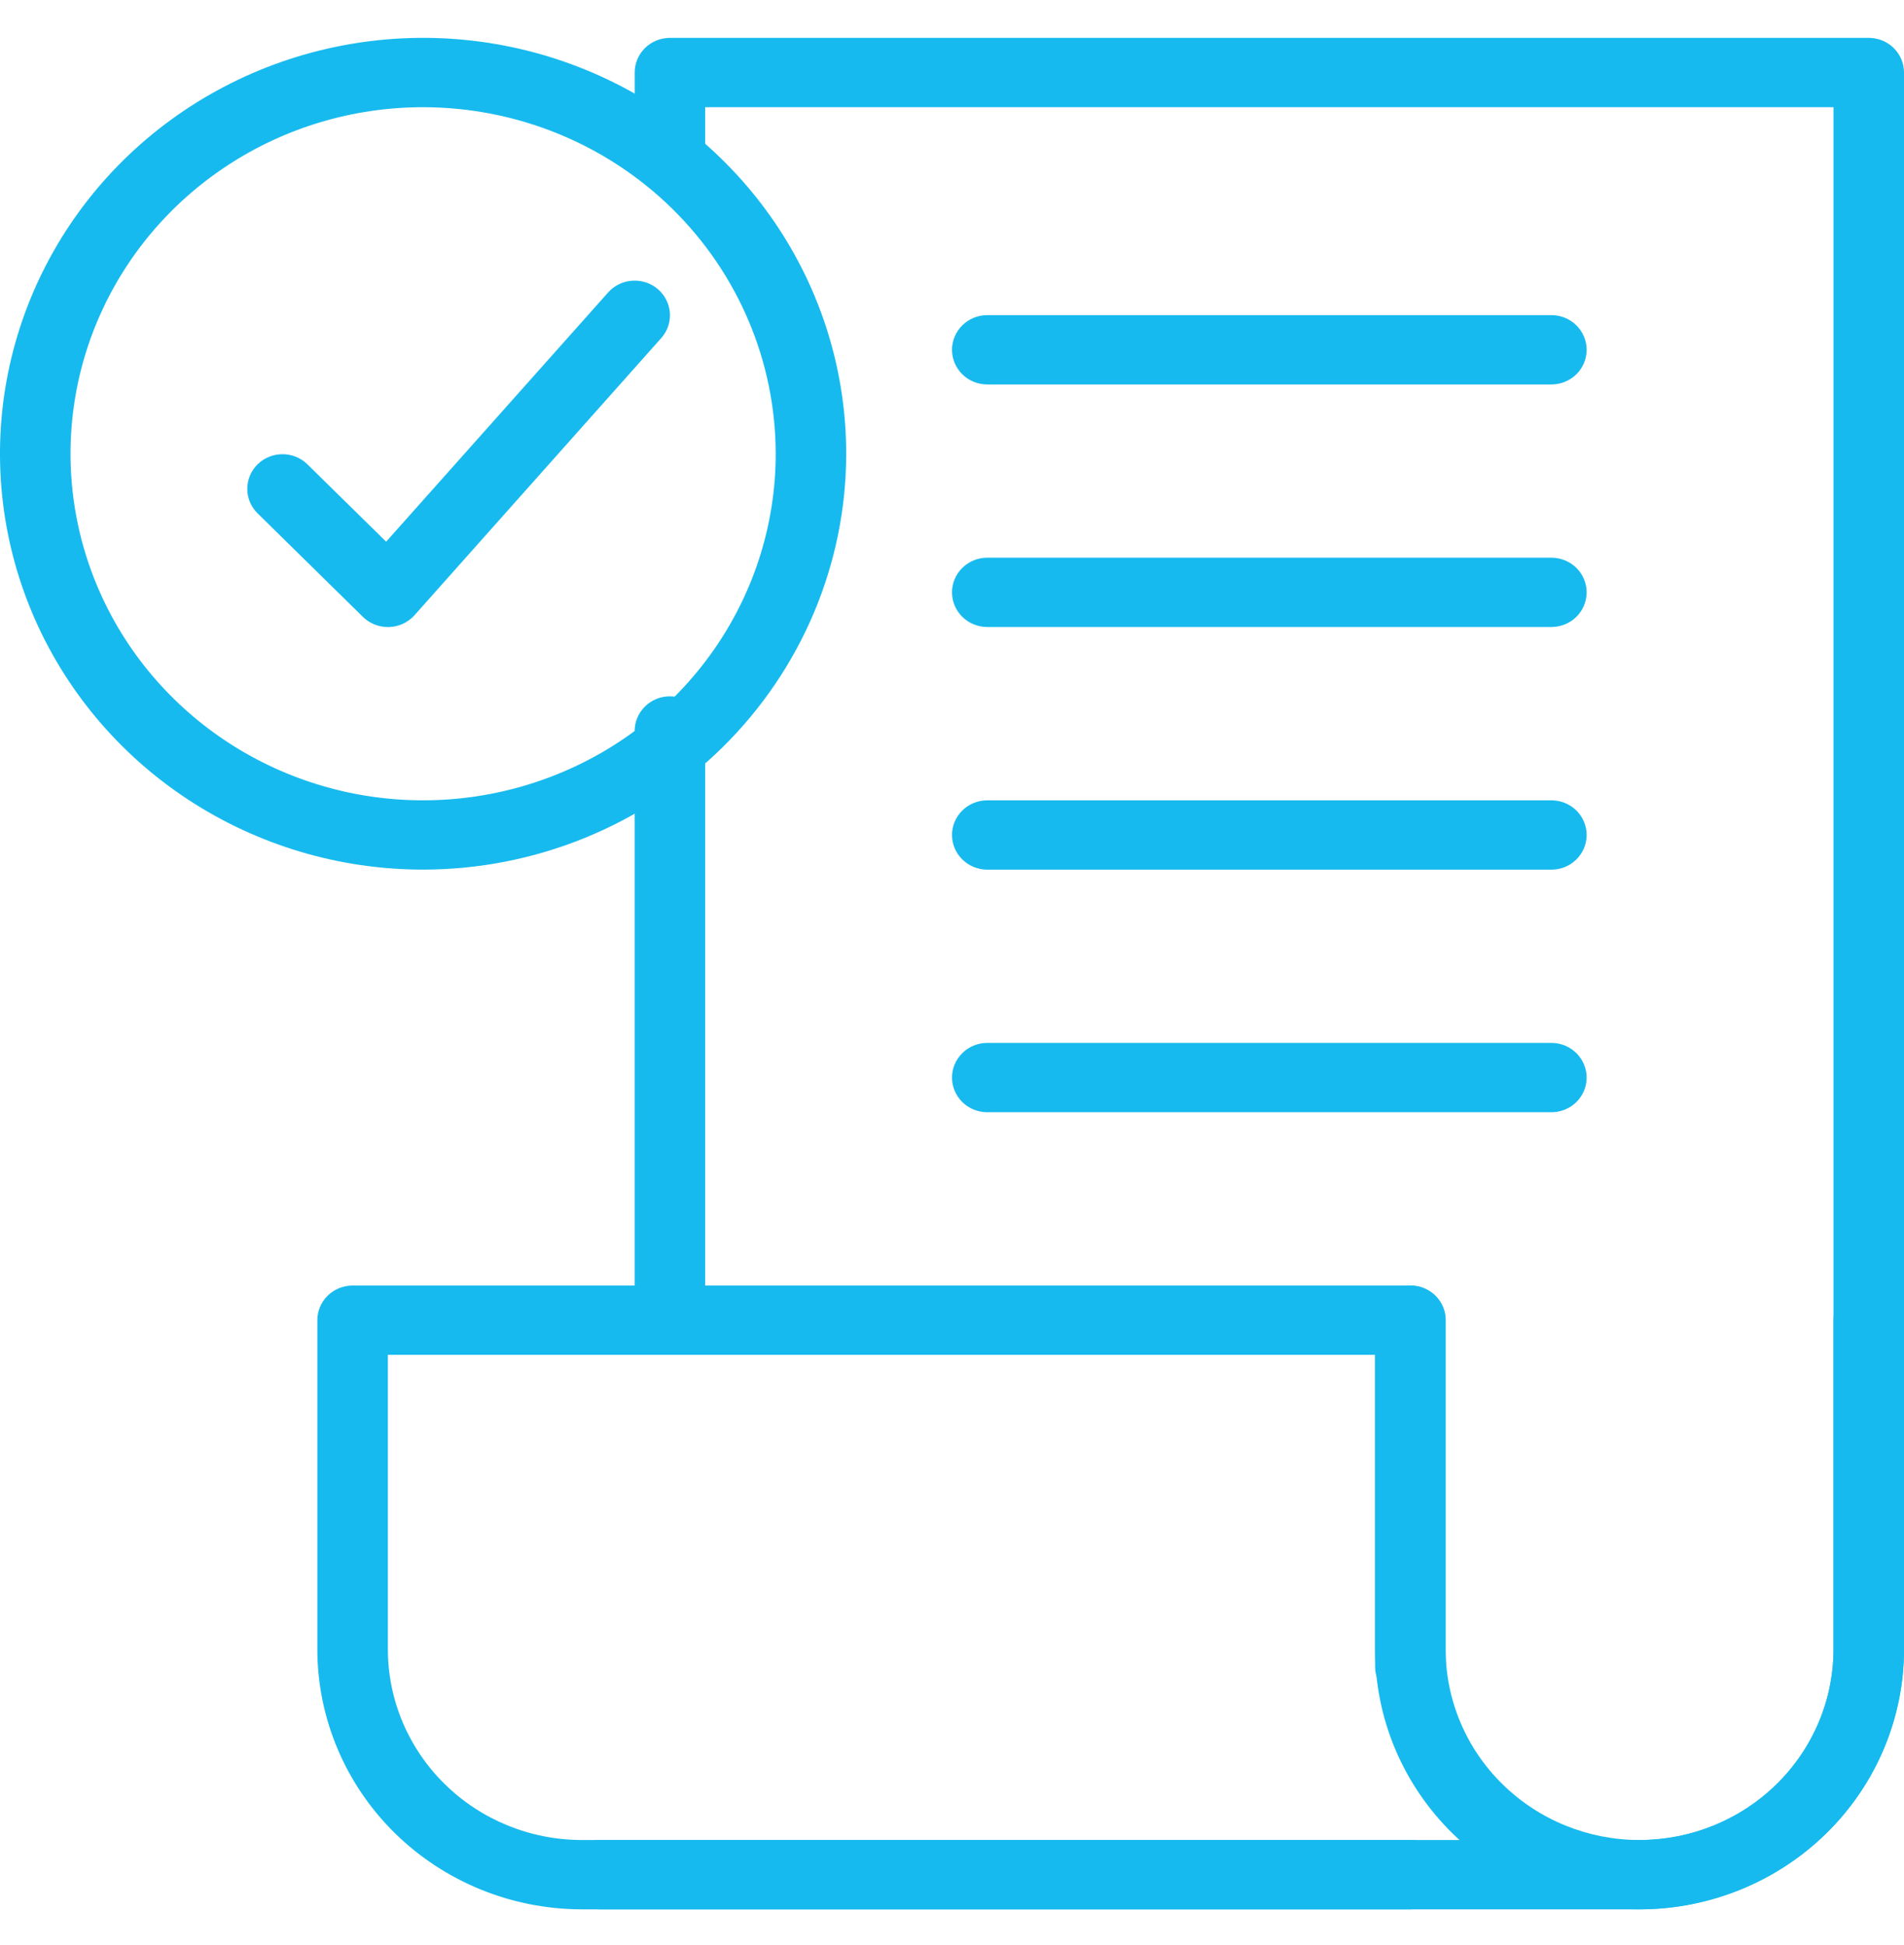<?xml version="1.0" encoding="UTF-8"?>
<svg xmlns="http://www.w3.org/2000/svg" width="46" height="47" viewBox="0 0 46 47" fill="none">
  <path d="M39.611 46.132H14.482C14.256 46.132 14.039 46.044 13.879 45.887C13.72 45.73 13.63 45.517 13.63 45.294C13.63 45.072 13.72 44.859 13.879 44.702C14.039 44.545 14.256 44.457 14.482 44.457H39.611C40.853 44.456 42.044 43.97 42.922 43.106C43.801 42.243 44.295 41.073 44.297 39.852V2.59H17.037V3.854C17.037 4.076 16.948 4.289 16.788 4.446C16.628 4.603 16.411 4.691 16.185 4.691C15.96 4.691 15.743 4.603 15.583 4.446C15.423 4.289 15.334 4.076 15.334 3.854V1.752C15.334 1.53 15.423 1.317 15.583 1.16C15.743 1.003 15.96 0.915 16.185 0.915H45.148C45.374 0.915 45.591 1.003 45.751 1.16C45.91 1.317 46 1.53 46 1.752V39.852C45.998 41.517 45.325 43.113 44.127 44.291C42.929 45.468 41.305 46.13 39.611 46.132Z" fill="#17BAEE"></path>
  <path d="M16.185 32.734C15.959 32.734 15.742 32.646 15.582 32.489C15.423 32.331 15.333 32.119 15.333 31.896V17.662C15.333 17.439 15.423 17.227 15.582 17.07C15.742 16.912 15.959 16.824 16.185 16.824C16.411 16.824 16.628 16.912 16.787 17.07C16.947 17.227 17.037 17.439 17.037 17.662V31.896C17.037 32.119 16.947 32.331 16.787 32.489C16.628 32.646 16.411 32.734 16.185 32.734Z" fill="#17BAEE"></path>
  <path d="M10.222 21.011C8.2 21.011 6.224 20.422 4.543 19.318C2.862 18.214 1.552 16.645 0.778 14.809C0.004 12.972 -0.198 10.952 0.196 9.003C0.591 7.054 1.564 5.263 2.994 3.858C4.424 2.453 6.245 1.496 8.228 1.108C10.211 0.72 12.266 0.919 14.134 1.68C16.002 2.44 17.598 3.728 18.722 5.381C19.845 7.033 20.444 8.976 20.444 10.963C20.442 13.627 19.363 16.181 17.447 18.065C15.531 19.949 12.932 21.009 10.222 21.011ZM10.222 2.59C8.537 2.59 6.89 3.081 5.49 4.001C4.089 4.921 2.997 6.229 2.352 7.759C1.707 9.289 1.539 10.973 1.867 12.597C2.196 14.221 3.007 15.713 4.199 16.884C5.39 18.055 6.908 18.853 8.56 19.176C10.213 19.499 11.925 19.333 13.482 18.699C15.039 18.066 16.369 16.992 17.305 15.615C18.241 14.238 18.741 12.619 18.741 10.963C18.738 8.743 17.84 6.615 16.243 5.045C14.646 3.475 12.481 2.592 10.222 2.59Z" fill="#17BAEE"></path>
  <path d="M39.611 46.132C38.772 46.133 37.941 45.972 37.165 45.657C36.389 45.342 35.684 44.879 35.091 44.296C34.497 43.712 34.027 43.019 33.706 42.257C33.386 41.494 33.221 40.677 33.223 39.852V31.897C33.223 31.675 33.312 31.462 33.472 31.305C33.632 31.148 33.849 31.06 34.075 31.06C34.3 31.06 34.517 31.148 34.677 31.305C34.837 31.462 34.926 31.675 34.926 31.897V39.852C34.926 41.073 35.42 42.245 36.299 43.108C37.177 43.972 38.369 44.457 39.611 44.457C40.854 44.457 42.046 43.972 42.925 43.108C43.803 42.245 44.297 41.073 44.297 39.852V31.897C44.297 31.675 44.386 31.462 44.546 31.305C44.706 31.148 44.923 31.06 45.149 31.06C45.374 31.06 45.591 31.148 45.751 31.305C45.911 31.462 46 31.675 46 31.897V39.852C45.999 41.517 45.325 43.113 44.127 44.291C42.929 45.468 41.305 46.13 39.611 46.132Z" fill="#17BAEE"></path>
  <path d="M34.074 46.132H14.056C12.362 46.13 10.738 45.468 9.54 44.291C8.342 43.113 7.669 41.517 7.667 39.852V31.897C7.667 31.675 7.757 31.462 7.916 31.305C8.076 31.148 8.293 31.06 8.519 31.06H34.074C34.3 31.06 34.517 31.148 34.677 31.305C34.836 31.462 34.926 31.675 34.926 31.897V40.27C34.926 40.492 34.836 40.706 34.677 40.862C34.517 41.02 34.3 41.108 34.074 41.108C33.848 41.108 33.632 41.02 33.472 40.862C33.312 40.706 33.222 40.492 33.222 40.27V32.734H9.371V39.852C9.372 41.073 9.866 42.243 10.745 43.106C11.623 43.97 12.814 44.456 14.056 44.457H34.074C34.3 44.457 34.517 44.545 34.677 44.702C34.836 44.859 34.926 45.072 34.926 45.294C34.926 45.517 34.836 45.73 34.677 45.887C34.517 46.044 34.3 46.132 34.074 46.132Z" fill="#17BAEE"></path>
  <path d="M37.481 9.289H23.852C23.626 9.289 23.409 9.201 23.25 9.044C23.09 8.887 23 8.674 23 8.452C23 8.23 23.09 8.017 23.25 7.86C23.409 7.702 23.626 7.614 23.852 7.614H37.481C37.707 7.614 37.924 7.702 38.084 7.86C38.243 8.017 38.333 8.23 38.333 8.452C38.333 8.674 38.243 8.887 38.084 9.044C37.924 9.201 37.707 9.289 37.481 9.289Z" fill="#17BAEE"></path>
  <path d="M37.481 15.149H23.852C23.626 15.149 23.409 15.061 23.25 14.904C23.09 14.747 23 14.534 23 14.312C23 14.09 23.09 13.877 23.25 13.72C23.409 13.563 23.626 13.475 23.852 13.475H37.481C37.707 13.475 37.924 13.563 38.084 13.72C38.243 13.877 38.333 14.09 38.333 14.312C38.333 14.534 38.243 14.747 38.084 14.904C37.924 15.061 37.707 15.149 37.481 15.149Z" fill="#17BAEE"></path>
  <path d="M37.481 21.012H23.852C23.626 21.012 23.409 20.923 23.25 20.766C23.09 20.609 23 20.396 23 20.174C23 19.952 23.09 19.739 23.25 19.582C23.409 19.425 23.626 19.337 23.852 19.337H37.481C37.707 19.337 37.924 19.425 38.084 19.582C38.243 19.739 38.333 19.952 38.333 20.174C38.333 20.396 38.243 20.609 38.084 20.766C37.924 20.923 37.707 21.012 37.481 21.012Z" fill="#17BAEE"></path>
  <path d="M37.481 26.873H23.852C23.626 26.873 23.409 26.785 23.25 26.628C23.09 26.471 23 26.258 23 26.036C23 25.814 23.09 25.601 23.25 25.444C23.409 25.287 23.626 25.198 23.852 25.198H37.481C37.707 25.198 37.924 25.287 38.084 25.444C38.243 25.601 38.333 25.814 38.333 26.036C38.333 26.258 38.243 26.471 38.084 26.628C37.924 26.785 37.707 26.873 37.481 26.873Z" fill="#17BAEE"></path>
  <path d="M9.371 15.15C9.145 15.15 8.928 15.062 8.768 14.905L6.213 12.393C6.058 12.235 5.972 12.024 5.974 11.804C5.976 11.585 6.065 11.374 6.223 11.219C6.381 11.064 6.595 10.976 6.818 10.974C7.041 10.972 7.257 11.056 7.417 11.209L9.329 13.088L14.695 7.063C14.845 6.897 15.054 6.796 15.279 6.782C15.504 6.768 15.725 6.841 15.895 6.987C16.064 7.133 16.168 7.338 16.184 7.559C16.2 7.78 16.126 7.998 15.978 8.165L10.015 14.864C9.939 14.95 9.844 15.02 9.739 15.069C9.633 15.119 9.519 15.146 9.402 15.15L9.371 15.15Z" fill="#17BAEE"></path>
</svg>
